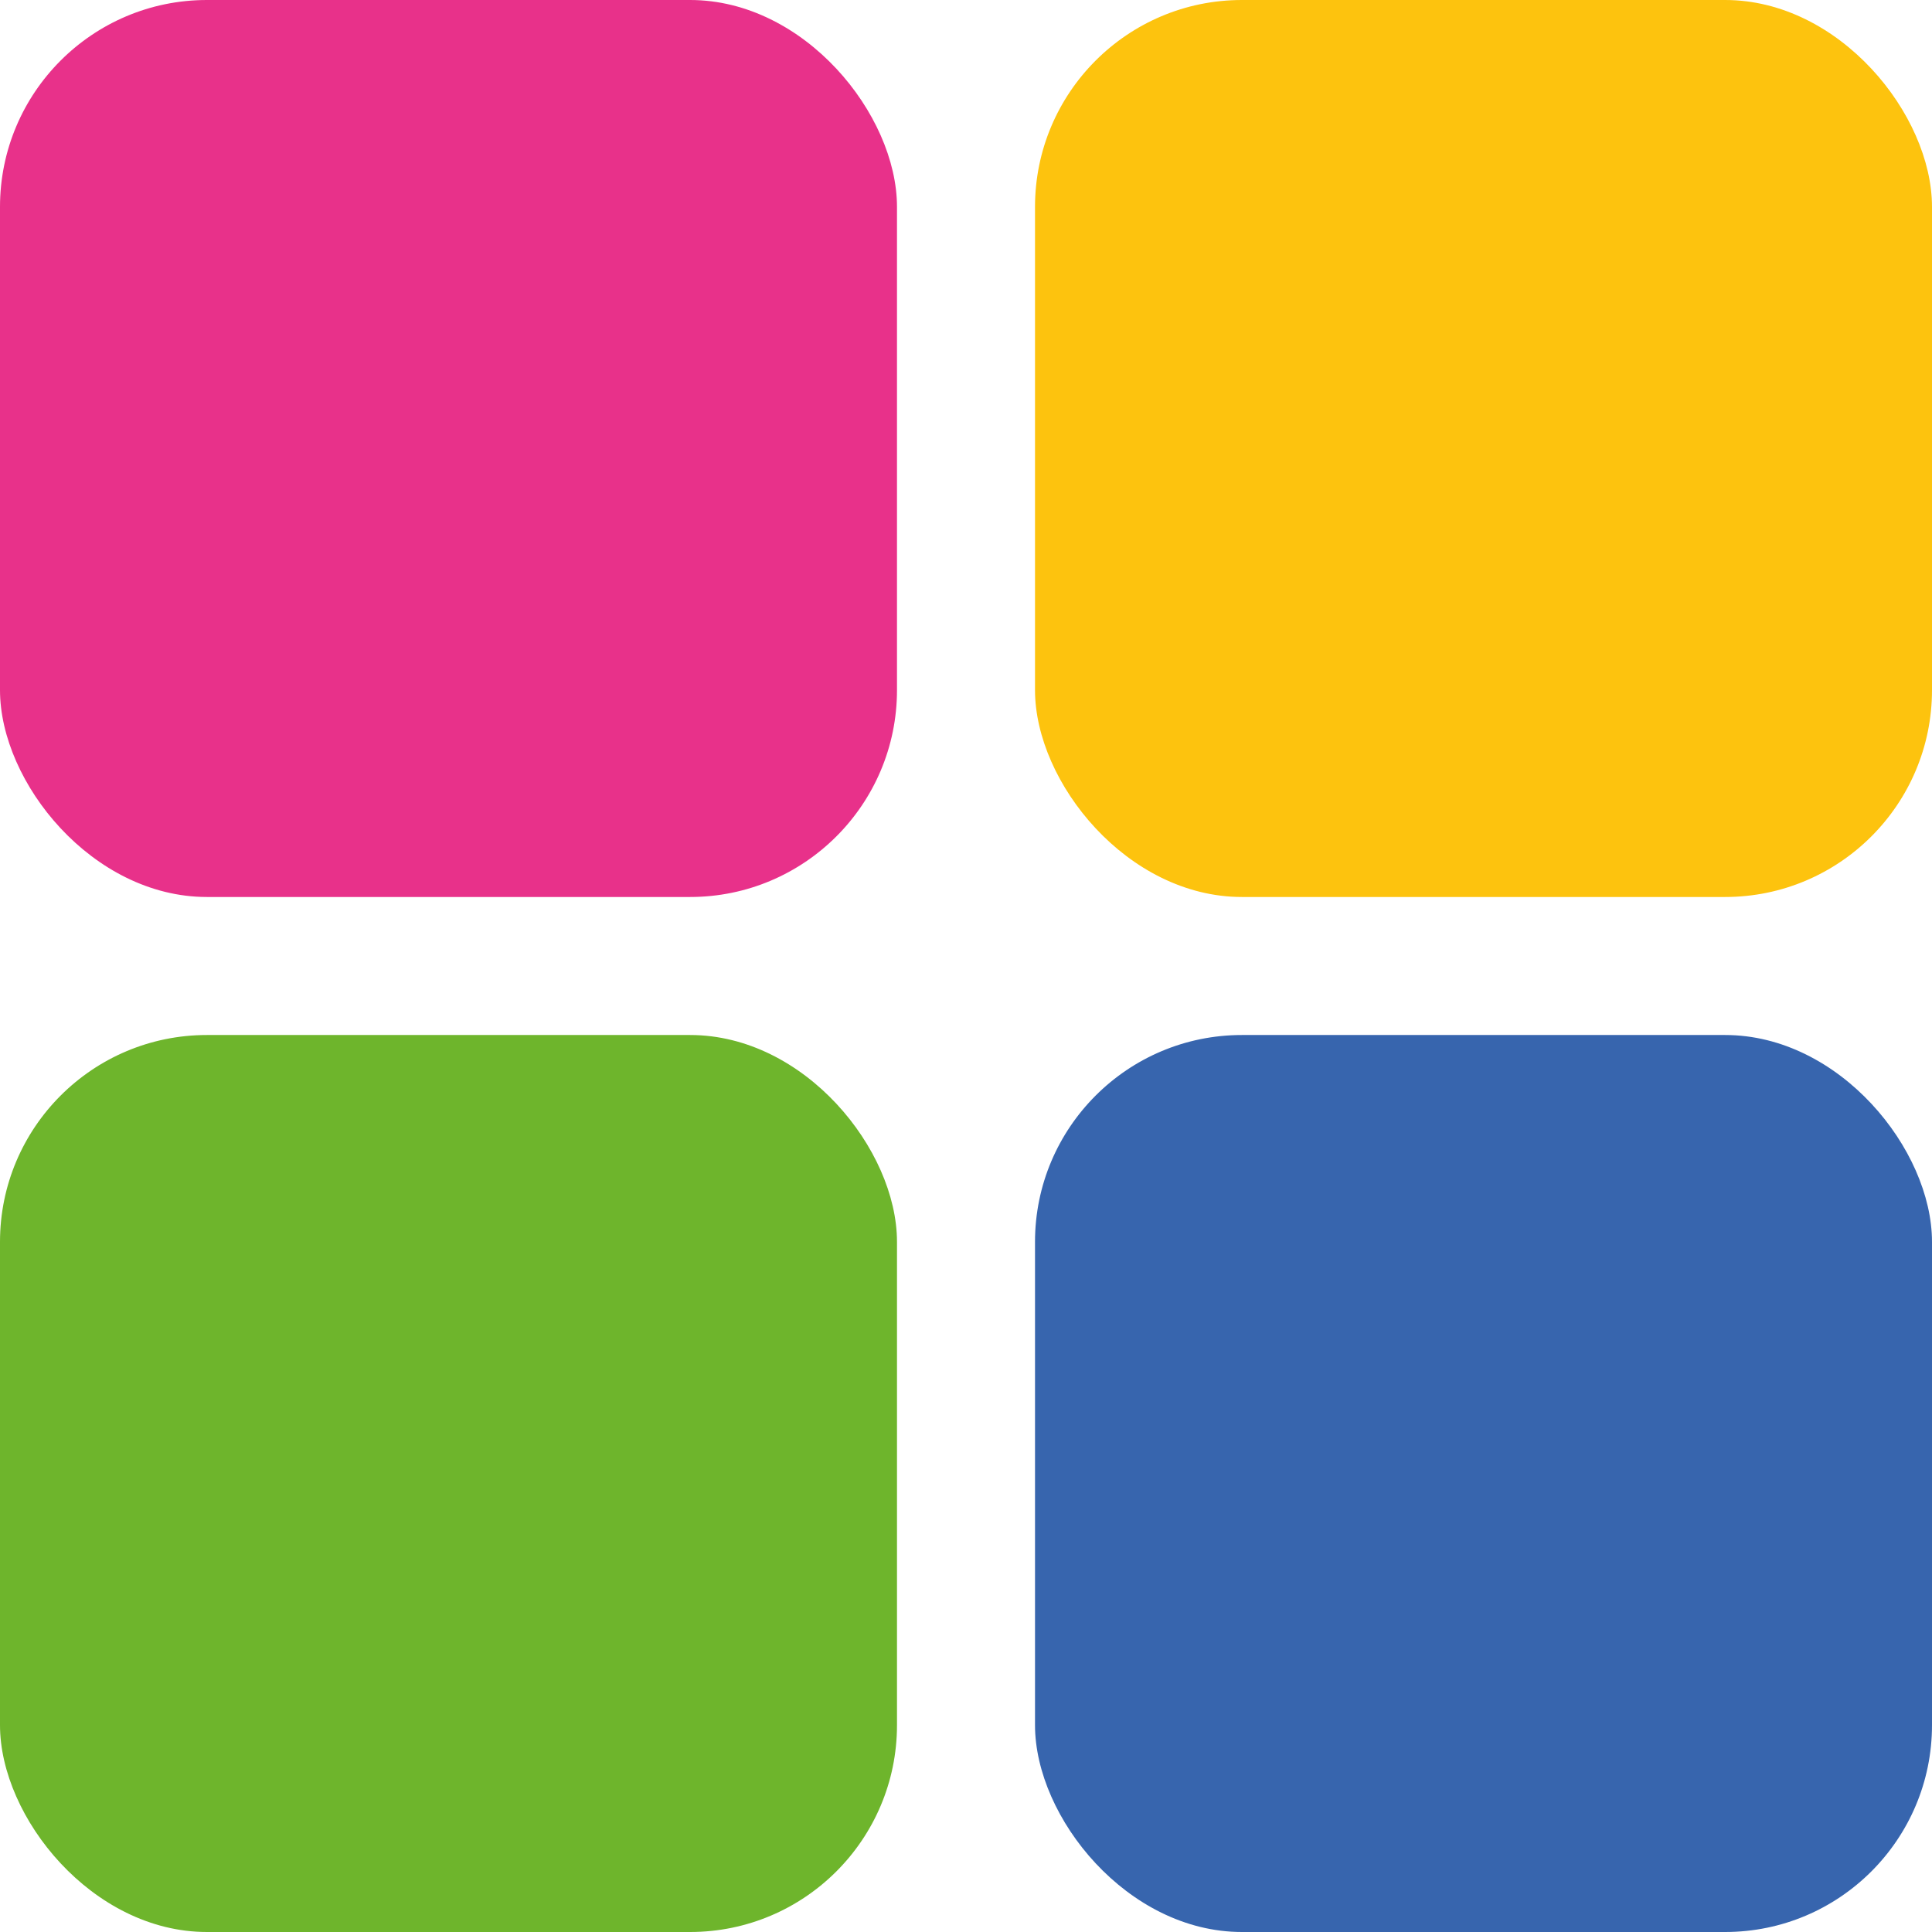 <?xml version="1.0" encoding="UTF-8"?><svg id="uuid-a969e759-ba75-482b-b091-2b3d66b6b6a7" xmlns="http://www.w3.org/2000/svg" viewBox="0 0 79.37 79.37"><rect width="36.85" height="36.85" rx="8.5" ry="8.5" style="fill:#e8318a;"/><rect x="42.52" width="36.85" height="36.85" rx="8.5" ry="8.5" style="fill:#fdc30e;"/><rect y="42.52" width="36.85" height="36.85" rx="8.5" ry="8.5" style="fill:#6eb52c;"/><rect x="42.52" y="42.52" width="36.85" height="36.85" rx="8.5" ry="8.5" style="fill:#3765ae;"/></svg>